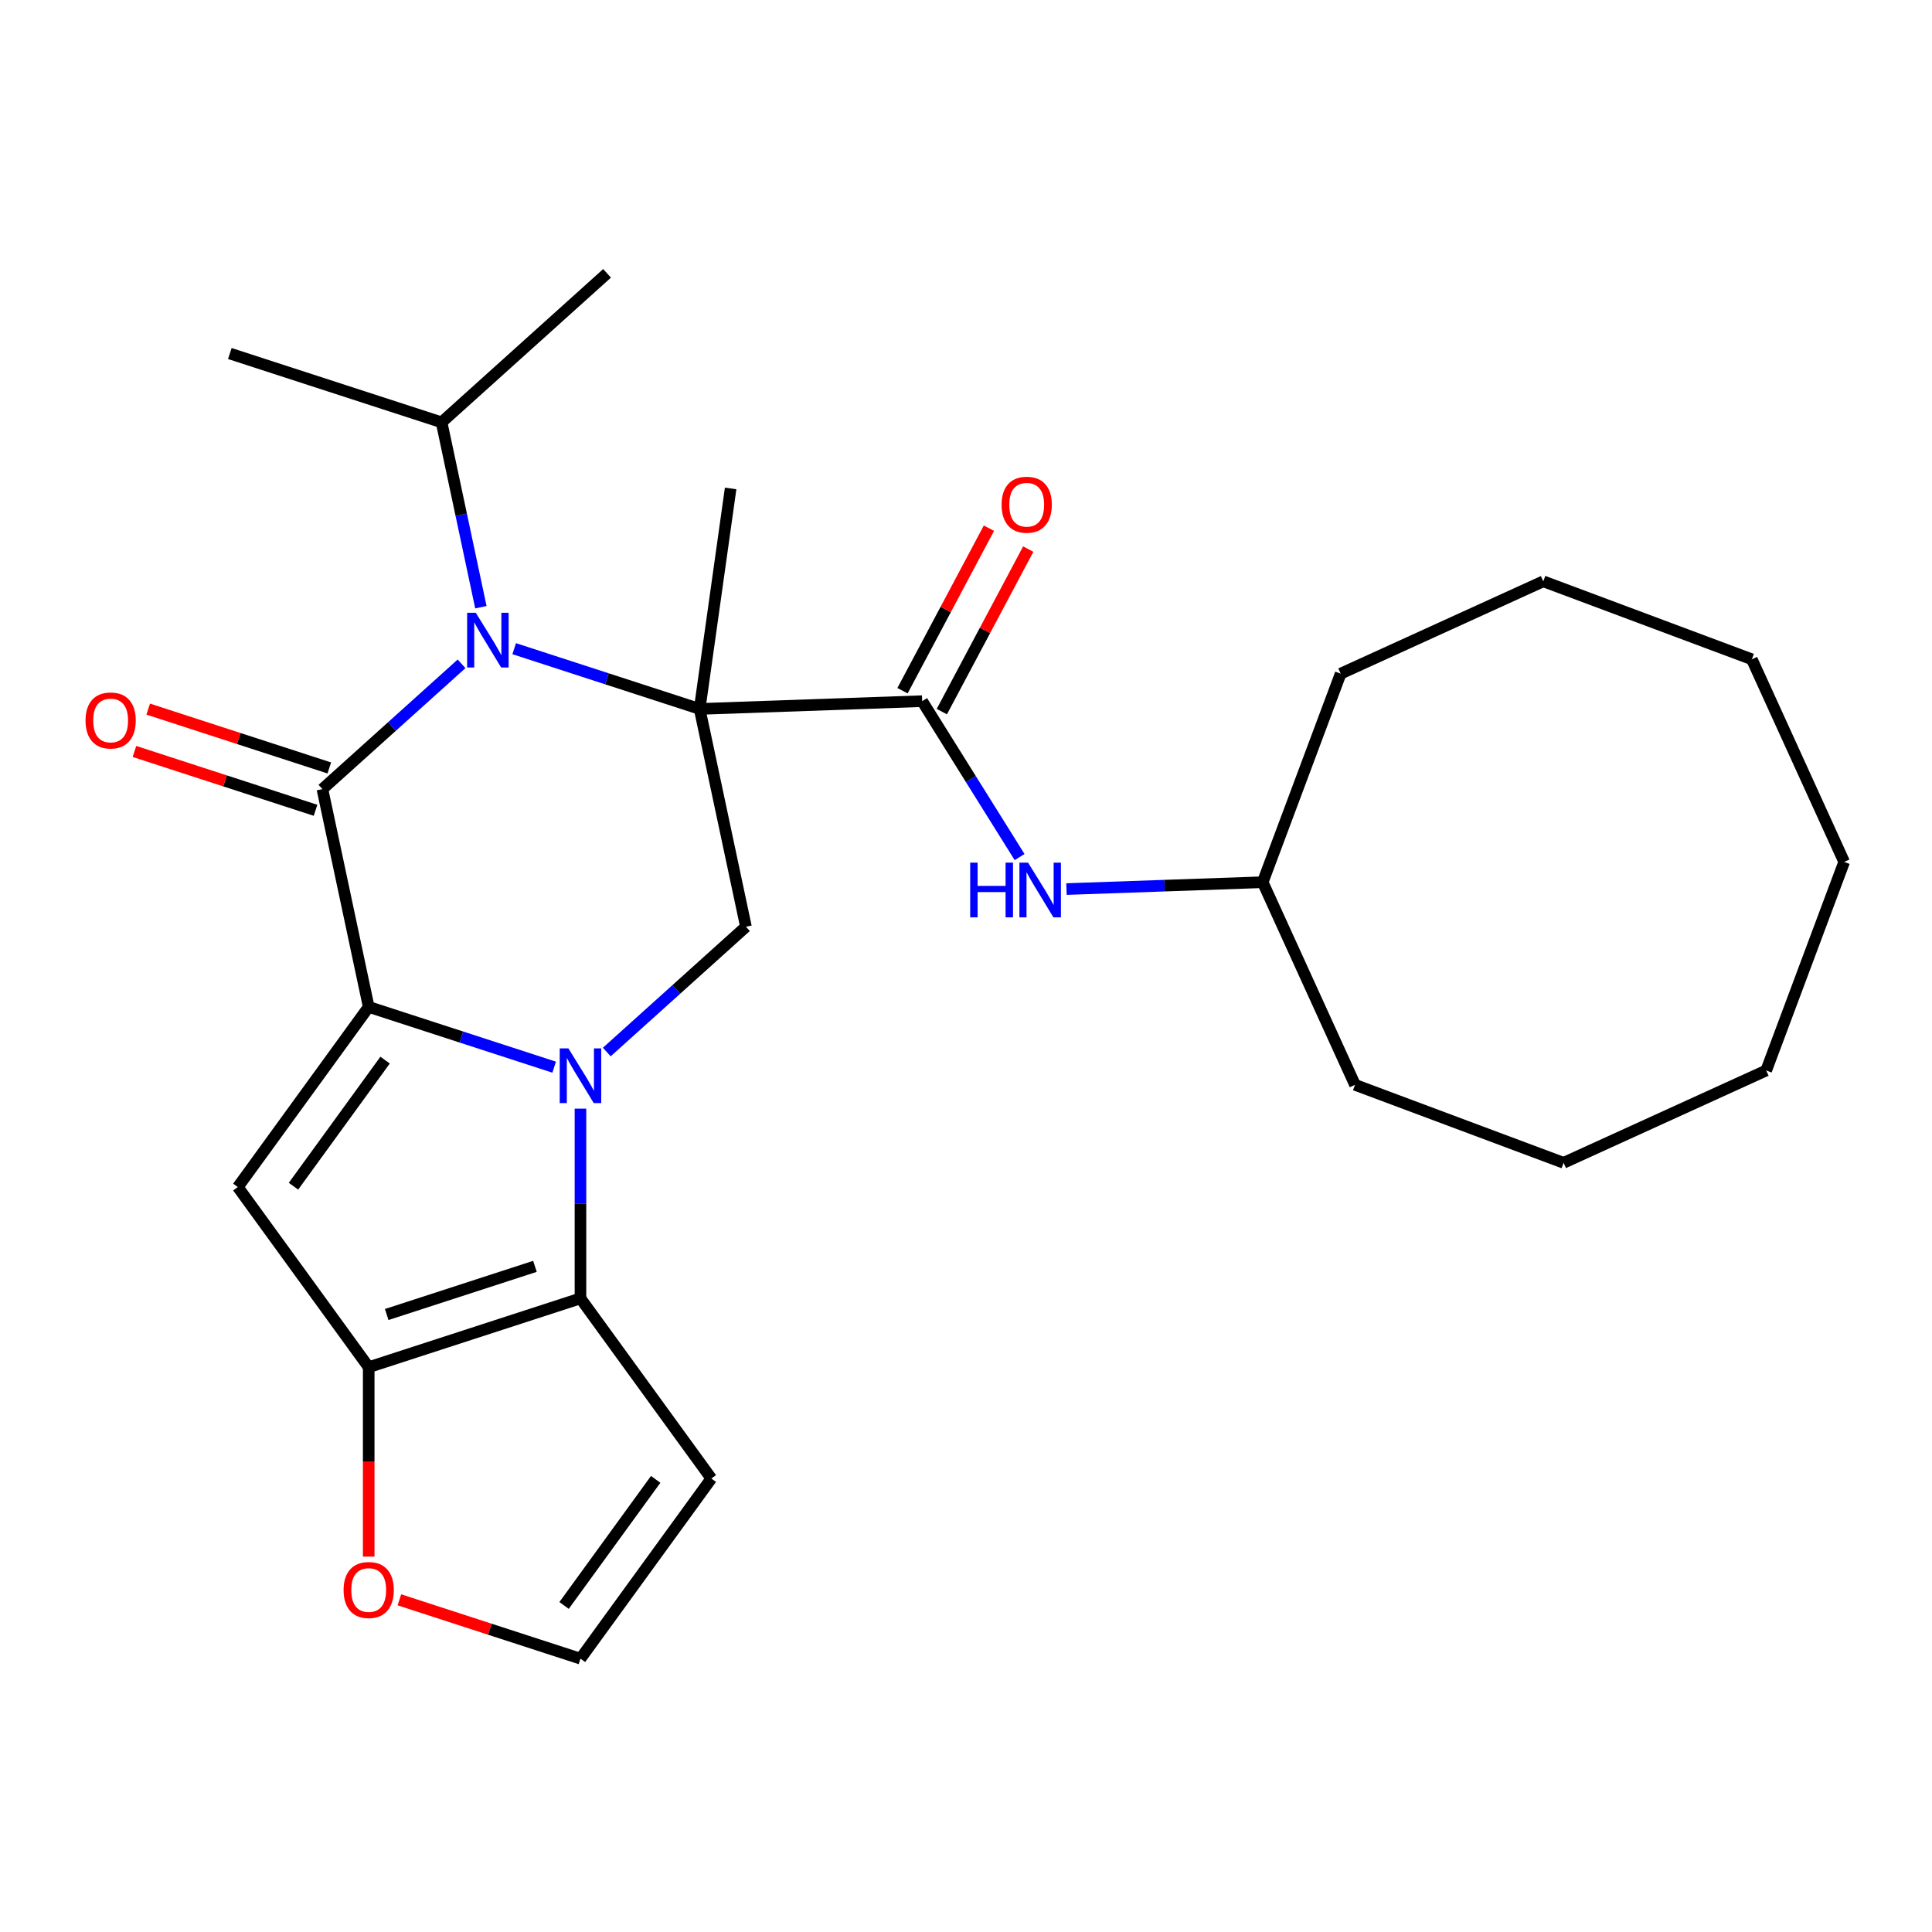 <?xml version='1.0' encoding='iso-8859-1'?>
<svg version='1.1' baseProfile='full'
              xmlns='http://www.w3.org/2000/svg'
                      xmlns:rdkit='http://www.rdkit.org/xml'
                      xmlns:xlink='http://www.w3.org/1999/xlink'
                  xml:space='preserve'
width='1000px' height='1000px' viewBox='0 0 1000 1000'>
<!-- END OF HEADER -->
<rect style='opacity:1.0;fill:#FFFFFF;stroke:none' width='1000' height='1000' x='0' y='0'> </rect>
<path class='bond-3' d='M 362.136,366.943 L 314.142,351.349' style='fill:none;fill-rule:evenodd;stroke:#000000;stroke-width:6px;stroke-linecap:butt;stroke-linejoin:miter;stroke-opacity:1' />
<path class='bond-3' d='M 314.142,351.349 L 266.148,335.755' style='fill:none;fill-rule:evenodd;stroke:#0000FF;stroke-width:6px;stroke-linecap:butt;stroke-linejoin:miter;stroke-opacity:1' />
<path class='bond-7' d='M 362.136,366.943 L 477.315,362.921' style='fill:none;fill-rule:evenodd;stroke:#000000;stroke-width:6px;stroke-linecap:butt;stroke-linejoin:miter;stroke-opacity:1' />
<path class='bond-8' d='M 362.136,366.943 L 386.097,479.674' style='fill:none;fill-rule:evenodd;stroke:#000000;stroke-width:6px;stroke-linecap:butt;stroke-linejoin:miter;stroke-opacity:1' />
<path class='bond-16' d='M 362.136,366.943 L 378.175,252.815' style='fill:none;fill-rule:evenodd;stroke:#000000;stroke-width:6px;stroke-linecap:butt;stroke-linejoin:miter;stroke-opacity:1' />
<path class='bond-0' d='M 190.841,521.177 L 238.835,536.772' style='fill:none;fill-rule:evenodd;stroke:#000000;stroke-width:6px;stroke-linecap:butt;stroke-linejoin:miter;stroke-opacity:1' />
<path class='bond-0' d='M 238.835,536.772 L 286.829,552.366' style='fill:none;fill-rule:evenodd;stroke:#0000FF;stroke-width:6px;stroke-linecap:butt;stroke-linejoin:miter;stroke-opacity:1' />
<path class='bond-4' d='M 190.841,521.177 L 123.099,614.416' style='fill:none;fill-rule:evenodd;stroke:#000000;stroke-width:6px;stroke-linecap:butt;stroke-linejoin:miter;stroke-opacity:1' />
<path class='bond-4' d='M 199.328,548.712 L 151.908,613.979' style='fill:none;fill-rule:evenodd;stroke:#000000;stroke-width:6px;stroke-linecap:butt;stroke-linejoin:miter;stroke-opacity:1' />
<path class='bond-27' d='M 190.841,521.177 L 166.88,408.446' style='fill:none;fill-rule:evenodd;stroke:#000000;stroke-width:6px;stroke-linecap:butt;stroke-linejoin:miter;stroke-opacity:1' />
<path class='bond-1' d='M 314.071,544.527 L 350.084,512.101' style='fill:none;fill-rule:evenodd;stroke:#0000FF;stroke-width:6px;stroke-linecap:butt;stroke-linejoin:miter;stroke-opacity:1' />
<path class='bond-1' d='M 350.084,512.101 L 386.097,479.674' style='fill:none;fill-rule:evenodd;stroke:#000000;stroke-width:6px;stroke-linecap:butt;stroke-linejoin:miter;stroke-opacity:1' />
<path class='bond-5' d='M 300.45,573.833 L 300.45,622.937' style='fill:none;fill-rule:evenodd;stroke:#0000FF;stroke-width:6px;stroke-linecap:butt;stroke-linejoin:miter;stroke-opacity:1' />
<path class='bond-5' d='M 300.45,622.937 L 300.45,672.041' style='fill:none;fill-rule:evenodd;stroke:#000000;stroke-width:6px;stroke-linecap:butt;stroke-linejoin:miter;stroke-opacity:1' />
<path class='bond-2' d='M 166.88,408.446 L 202.893,376.02' style='fill:none;fill-rule:evenodd;stroke:#000000;stroke-width:6px;stroke-linecap:butt;stroke-linejoin:miter;stroke-opacity:1' />
<path class='bond-2' d='M 202.893,376.02 L 238.905,343.594' style='fill:none;fill-rule:evenodd;stroke:#0000FF;stroke-width:6px;stroke-linecap:butt;stroke-linejoin:miter;stroke-opacity:1' />
<path class='bond-12' d='M 170.441,397.485 L 123.577,382.258' style='fill:none;fill-rule:evenodd;stroke:#000000;stroke-width:6px;stroke-linecap:butt;stroke-linejoin:miter;stroke-opacity:1' />
<path class='bond-12' d='M 123.577,382.258 L 76.713,367.031' style='fill:none;fill-rule:evenodd;stroke:#FF0000;stroke-width:6px;stroke-linecap:butt;stroke-linejoin:miter;stroke-opacity:1' />
<path class='bond-12' d='M 163.318,419.407 L 116.454,404.18' style='fill:none;fill-rule:evenodd;stroke:#000000;stroke-width:6px;stroke-linecap:butt;stroke-linejoin:miter;stroke-opacity:1' />
<path class='bond-12' d='M 116.454,404.18 L 69.591,388.953' style='fill:none;fill-rule:evenodd;stroke:#FF0000;stroke-width:6px;stroke-linecap:butt;stroke-linejoin:miter;stroke-opacity:1' />
<path class='bond-15' d='M 248.905,314.288 L 238.735,266.443' style='fill:none;fill-rule:evenodd;stroke:#0000FF;stroke-width:6px;stroke-linecap:butt;stroke-linejoin:miter;stroke-opacity:1' />
<path class='bond-15' d='M 238.735,266.443 L 228.565,218.598' style='fill:none;fill-rule:evenodd;stroke:#000000;stroke-width:6px;stroke-linecap:butt;stroke-linejoin:miter;stroke-opacity:1' />
<path class='bond-28' d='M 123.099,614.416 L 190.841,707.655' style='fill:none;fill-rule:evenodd;stroke:#000000;stroke-width:6px;stroke-linecap:butt;stroke-linejoin:miter;stroke-opacity:1' />
<path class='bond-6' d='M 300.45,672.041 L 190.841,707.655' style='fill:none;fill-rule:evenodd;stroke:#000000;stroke-width:6px;stroke-linecap:butt;stroke-linejoin:miter;stroke-opacity:1' />
<path class='bond-6' d='M 276.886,655.461 L 200.16,680.391' style='fill:none;fill-rule:evenodd;stroke:#000000;stroke-width:6px;stroke-linecap:butt;stroke-linejoin:miter;stroke-opacity:1' />
<path class='bond-9' d='M 300.45,672.041 L 368.192,765.28' style='fill:none;fill-rule:evenodd;stroke:#000000;stroke-width:6px;stroke-linecap:butt;stroke-linejoin:miter;stroke-opacity:1' />
<path class='bond-11' d='M 190.841,707.655 L 190.841,756.679' style='fill:none;fill-rule:evenodd;stroke:#000000;stroke-width:6px;stroke-linecap:butt;stroke-linejoin:miter;stroke-opacity:1' />
<path class='bond-11' d='M 190.841,756.679 L 190.841,805.703' style='fill:none;fill-rule:evenodd;stroke:#FF0000;stroke-width:6px;stroke-linecap:butt;stroke-linejoin:miter;stroke-opacity:1' />
<path class='bond-10' d='M 477.315,362.921 L 502.527,403.269' style='fill:none;fill-rule:evenodd;stroke:#000000;stroke-width:6px;stroke-linecap:butt;stroke-linejoin:miter;stroke-opacity:1' />
<path class='bond-10' d='M 502.527,403.269 L 527.739,443.617' style='fill:none;fill-rule:evenodd;stroke:#0000FF;stroke-width:6px;stroke-linecap:butt;stroke-linejoin:miter;stroke-opacity:1' />
<path class='bond-14' d='M 487.491,368.332 L 509.854,326.273' style='fill:none;fill-rule:evenodd;stroke:#000000;stroke-width:6px;stroke-linecap:butt;stroke-linejoin:miter;stroke-opacity:1' />
<path class='bond-14' d='M 509.854,326.273 L 532.217,284.214' style='fill:none;fill-rule:evenodd;stroke:#FF0000;stroke-width:6px;stroke-linecap:butt;stroke-linejoin:miter;stroke-opacity:1' />
<path class='bond-14' d='M 467.139,357.511 L 489.502,315.452' style='fill:none;fill-rule:evenodd;stroke:#000000;stroke-width:6px;stroke-linecap:butt;stroke-linejoin:miter;stroke-opacity:1' />
<path class='bond-14' d='M 489.502,315.452 L 511.865,273.393' style='fill:none;fill-rule:evenodd;stroke:#FF0000;stroke-width:6px;stroke-linecap:butt;stroke-linejoin:miter;stroke-opacity:1' />
<path class='bond-13' d='M 368.192,765.28 L 300.45,858.519' style='fill:none;fill-rule:evenodd;stroke:#000000;stroke-width:6px;stroke-linecap:butt;stroke-linejoin:miter;stroke-opacity:1' />
<path class='bond-13' d='M 339.383,765.717 L 291.964,830.985' style='fill:none;fill-rule:evenodd;stroke:#000000;stroke-width:6px;stroke-linecap:butt;stroke-linejoin:miter;stroke-opacity:1' />
<path class='bond-17' d='M 552.009,460.183 L 602.788,458.41' style='fill:none;fill-rule:evenodd;stroke:#0000FF;stroke-width:6px;stroke-linecap:butt;stroke-linejoin:miter;stroke-opacity:1' />
<path class='bond-17' d='M 602.788,458.41 L 653.567,456.636' style='fill:none;fill-rule:evenodd;stroke:#000000;stroke-width:6px;stroke-linecap:butt;stroke-linejoin:miter;stroke-opacity:1' />
<path class='bond-29' d='M 206.723,828.065 L 253.586,843.292' style='fill:none;fill-rule:evenodd;stroke:#FF0000;stroke-width:6px;stroke-linecap:butt;stroke-linejoin:miter;stroke-opacity:1' />
<path class='bond-29' d='M 253.586,843.292 L 300.45,858.519' style='fill:none;fill-rule:evenodd;stroke:#000000;stroke-width:6px;stroke-linecap:butt;stroke-linejoin:miter;stroke-opacity:1' />
<path class='bond-18' d='M 228.565,218.598 L 314.212,141.481' style='fill:none;fill-rule:evenodd;stroke:#000000;stroke-width:6px;stroke-linecap:butt;stroke-linejoin:miter;stroke-opacity:1' />
<path class='bond-19' d='M 228.565,218.598 L 118.956,182.984' style='fill:none;fill-rule:evenodd;stroke:#000000;stroke-width:6px;stroke-linecap:butt;stroke-linejoin:miter;stroke-opacity:1' />
<path class='bond-20' d='M 653.567,456.636 L 701.36,561.509' style='fill:none;fill-rule:evenodd;stroke:#000000;stroke-width:6px;stroke-linecap:butt;stroke-linejoin:miter;stroke-opacity:1' />
<path class='bond-21' d='M 653.567,456.636 L 693.929,348.685' style='fill:none;fill-rule:evenodd;stroke:#000000;stroke-width:6px;stroke-linecap:butt;stroke-linejoin:miter;stroke-opacity:1' />
<path class='bond-23' d='M 701.36,561.509 L 809.312,601.87' style='fill:none;fill-rule:evenodd;stroke:#000000;stroke-width:6px;stroke-linecap:butt;stroke-linejoin:miter;stroke-opacity:1' />
<path class='bond-22' d='M 693.929,348.685 L 798.801,300.892' style='fill:none;fill-rule:evenodd;stroke:#000000;stroke-width:6px;stroke-linecap:butt;stroke-linejoin:miter;stroke-opacity:1' />
<path class='bond-24' d='M 798.801,300.892 L 906.752,341.253' style='fill:none;fill-rule:evenodd;stroke:#000000;stroke-width:6px;stroke-linecap:butt;stroke-linejoin:miter;stroke-opacity:1' />
<path class='bond-26' d='M 809.312,601.87 L 914.184,554.077' style='fill:none;fill-rule:evenodd;stroke:#000000;stroke-width:6px;stroke-linecap:butt;stroke-linejoin:miter;stroke-opacity:1' />
<path class='bond-25' d='M 906.752,341.253 L 954.545,446.126' style='fill:none;fill-rule:evenodd;stroke:#000000;stroke-width:6px;stroke-linecap:butt;stroke-linejoin:miter;stroke-opacity:1' />
<path class='bond-30' d='M 954.545,446.126 L 914.184,554.077' style='fill:none;fill-rule:evenodd;stroke:#000000;stroke-width:6px;stroke-linecap:butt;stroke-linejoin:miter;stroke-opacity:1' />
<path  class='atom-2' d='M 294.19 542.631
L 303.47 557.631
Q 304.39 559.111, 305.87 561.791
Q 307.35 564.471, 307.43 564.631
L 307.43 542.631
L 311.19 542.631
L 311.19 570.951
L 307.31 570.951
L 297.35 554.551
Q 296.19 552.631, 294.95 550.431
Q 293.75 548.231, 293.39 547.551
L 293.39 570.951
L 289.71 570.951
L 289.71 542.631
L 294.19 542.631
' fill='#0000FF'/>
<path  class='atom-4' d='M 246.267 317.169
L 255.547 332.169
Q 256.467 333.649, 257.947 336.329
Q 259.427 339.009, 259.507 339.169
L 259.507 317.169
L 263.267 317.169
L 263.267 345.489
L 259.387 345.489
L 249.427 329.089
Q 248.267 327.169, 247.027 324.969
Q 245.827 322.769, 245.467 322.089
L 245.467 345.489
L 241.787 345.489
L 241.787 317.169
L 246.267 317.169
' fill='#0000FF'/>
<path  class='atom-11' d='M 502.168 446.498
L 506.008 446.498
L 506.008 458.538
L 520.488 458.538
L 520.488 446.498
L 524.328 446.498
L 524.328 474.818
L 520.488 474.818
L 520.488 461.738
L 506.008 461.738
L 506.008 474.818
L 502.168 474.818
L 502.168 446.498
' fill='#0000FF'/>
<path  class='atom-11' d='M 532.128 446.498
L 541.408 461.498
Q 542.328 462.978, 543.808 465.658
Q 545.288 468.338, 545.368 468.498
L 545.368 446.498
L 549.128 446.498
L 549.128 474.818
L 545.248 474.818
L 535.288 458.418
Q 534.128 456.498, 532.888 454.298
Q 531.688 452.098, 531.328 451.418
L 531.328 474.818
L 527.648 474.818
L 527.648 446.498
L 532.128 446.498
' fill='#0000FF'/>
<path  class='atom-12' d='M 177.841 822.985
Q 177.841 816.185, 181.201 812.385
Q 184.561 808.585, 190.841 808.585
Q 197.121 808.585, 200.481 812.385
Q 203.841 816.185, 203.841 822.985
Q 203.841 829.865, 200.441 833.785
Q 197.041 837.665, 190.841 837.665
Q 184.601 837.665, 181.201 833.785
Q 177.841 829.905, 177.841 822.985
M 190.841 834.465
Q 195.161 834.465, 197.481 831.585
Q 199.841 828.665, 199.841 822.985
Q 199.841 817.425, 197.481 814.625
Q 195.161 811.785, 190.841 811.785
Q 186.521 811.785, 184.161 814.585
Q 181.841 817.385, 181.841 822.985
Q 181.841 828.705, 184.161 831.585
Q 186.521 834.465, 190.841 834.465
' fill='#FF0000'/>
<path  class='atom-13' d='M 44.271 372.912
Q 44.271 366.112, 47.631 362.312
Q 50.991 358.512, 57.271 358.512
Q 63.551 358.512, 66.911 362.312
Q 70.271 366.112, 70.271 372.912
Q 70.271 379.792, 66.871 383.712
Q 63.471 387.592, 57.271 387.592
Q 51.031 387.592, 47.631 383.712
Q 44.271 379.832, 44.271 372.912
M 57.271 384.392
Q 61.591 384.392, 63.911 381.512
Q 66.271 378.592, 66.271 372.912
Q 66.271 367.352, 63.911 364.552
Q 61.591 361.712, 57.271 361.712
Q 52.951 361.712, 50.591 364.512
Q 48.271 367.312, 48.271 372.912
Q 48.271 378.632, 50.591 381.512
Q 52.951 384.392, 57.271 384.392
' fill='#FF0000'/>
<path  class='atom-15' d='M 518.421 261.242
Q 518.421 254.442, 521.781 250.642
Q 525.141 246.842, 531.421 246.842
Q 537.701 246.842, 541.061 250.642
Q 544.421 254.442, 544.421 261.242
Q 544.421 268.122, 541.021 272.042
Q 537.621 275.922, 531.421 275.922
Q 525.181 275.922, 521.781 272.042
Q 518.421 268.162, 518.421 261.242
M 531.421 272.722
Q 535.741 272.722, 538.061 269.842
Q 540.421 266.922, 540.421 261.242
Q 540.421 255.682, 538.061 252.882
Q 535.741 250.042, 531.421 250.042
Q 527.101 250.042, 524.741 252.842
Q 522.421 255.642, 522.421 261.242
Q 522.421 266.962, 524.741 269.842
Q 527.101 272.722, 531.421 272.722
' fill='#FF0000'/>
</svg>
